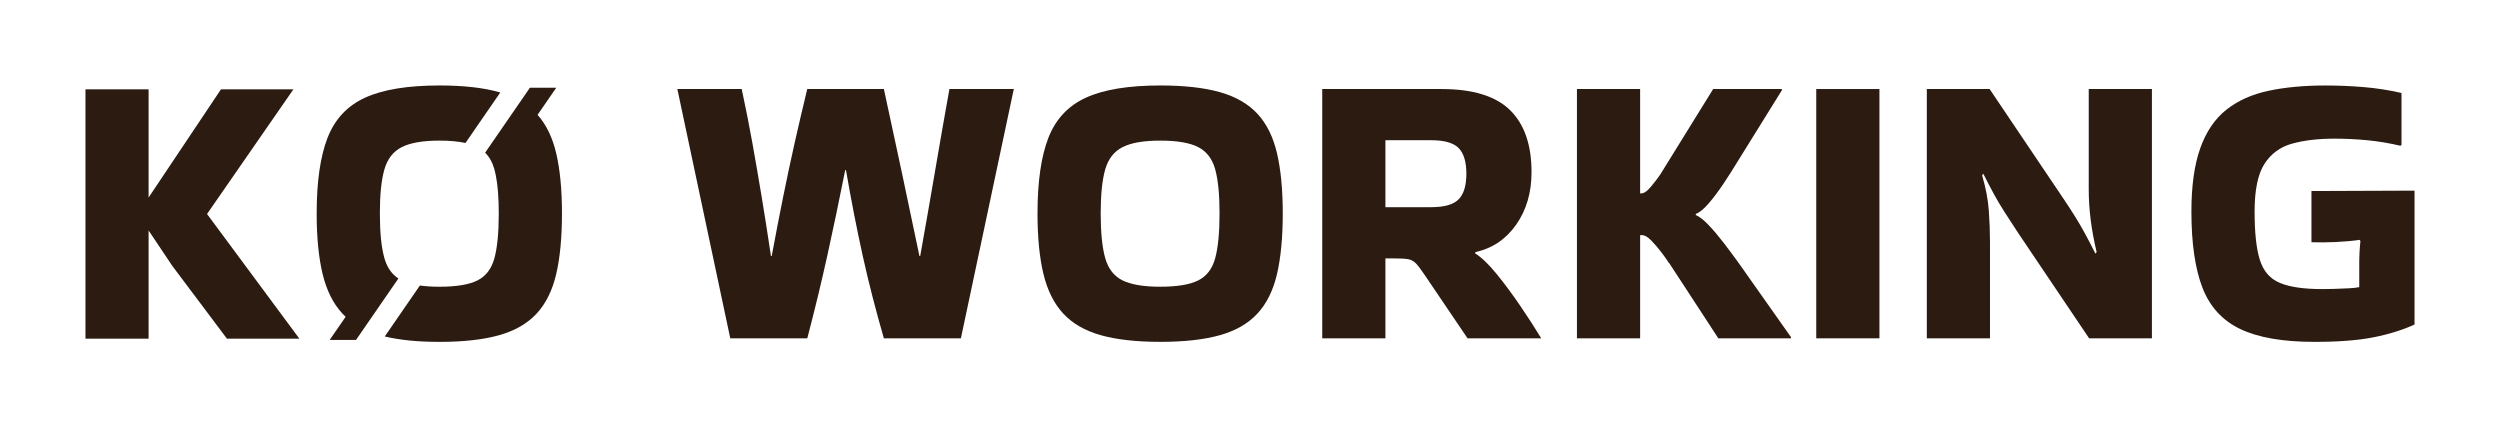 <svg xmlns="http://www.w3.org/2000/svg" width="1170" height="200" viewBox="0 0 1170 200" fill="none"><path d="M444.339 41.664H474.462L449.698 158.334H413.661C409.84 145.186 406.547 132.344 403.774 119.814C401.002 107.283 398.385 93.889 395.92 79.631H395.551C392.714 93.885 389.915 107.279 387.142 119.814C384.369 132.348 381.259 145.19 377.81 158.334H341.764L317 41.664H347.123C348.973 50.268 350.633 58.687 352.114 66.915C353.592 75.148 355.039 83.536 356.456 92.075C357.872 100.619 359.319 109.862 360.801 119.814H361.169C363.019 109.862 364.8 100.614 366.528 92.075C368.253 83.536 370.038 75.148 371.888 66.915C373.738 58.682 375.705 50.264 377.801 41.664H413.657C416.49 54.691 419.293 67.714 422.066 80.737C424.839 93.764 427.581 106.787 430.289 119.809H430.657C432.997 106.787 435.276 93.76 437.494 80.737C439.712 67.714 441.991 54.687 444.33 41.664H444.339Z" fill="#2C1B11"></path><path d="M485.554 99.905C485.554 85.038 487.248 73.242 490.636 64.516C494.024 55.791 499.877 49.528 508.196 45.715C516.514 41.909 528.125 40 543.033 40C554.245 40 563.547 41.045 570.942 43.132C578.333 45.222 584.186 48.6 588.502 53.269C592.812 57.943 595.862 64.115 597.652 71.795C599.437 79.474 600.333 88.843 600.333 99.9C600.333 110.958 599.437 120.517 597.652 128.192C595.867 135.872 592.817 142.049 588.502 146.718C584.186 151.387 578.338 154.769 570.942 156.855C563.551 158.946 554.245 159.987 543.033 159.987C531.82 159.987 522.519 158.946 515.127 156.855C507.736 154.769 501.883 151.387 497.568 146.718C493.253 142.049 490.177 135.876 488.327 128.192C486.477 120.512 485.554 111.083 485.554 99.9V99.905ZM543.028 134.187C550.913 134.187 556.827 133.207 560.77 131.237C564.712 129.272 567.359 125.799 568.715 120.823C570.067 115.847 570.747 108.876 570.747 99.905C570.747 90.934 570.067 84.178 568.715 79.263C567.359 74.352 564.708 70.875 560.77 68.849C556.827 66.823 550.909 65.808 543.028 65.808C535.148 65.808 529.381 66.823 525.378 68.849C521.37 70.875 518.663 74.347 517.246 79.263C515.829 84.178 515.123 91.059 515.123 99.905C515.123 108.751 515.829 115.847 517.246 120.823C518.663 125.799 521.375 129.272 525.378 131.237C529.381 133.203 535.265 134.187 543.028 134.187Z" fill="#2C1B11"></path><path d="M648.376 158.334H618.807V41.664H674.622C689.283 41.664 699.971 44.951 706.686 51.525C713.402 58.099 716.759 67.775 716.759 80.555C716.759 90.14 714.355 98.342 709.55 105.163C704.745 111.983 698.398 116.255 690.513 117.974L690.327 118.527C693.403 120.492 696.795 123.749 700.491 128.297C704.186 132.845 707.852 137.791 711.487 143.134C715.117 148.481 718.354 153.487 721.191 158.157V158.342H686.818L666.858 128.85C665.13 126.271 663.748 124.427 662.699 123.321C661.651 122.215 660.416 121.541 659.004 121.295C657.587 121.049 655.334 120.928 652.258 120.928H648.376V158.342V158.334ZM669.813 65.623H648.376V96.956H669.813C675.974 96.956 680.254 95.729 682.659 93.272C685.059 90.814 686.263 86.818 686.263 81.29C686.263 75.761 685.063 71.77 682.659 69.308C680.254 66.85 675.974 65.623 669.813 65.623Z" fill="#2C1B11"></path><path d="M767.578 158.333H738.01V41.664H767.578V90.507H768.133C769.363 90.507 770.815 89.526 772.478 87.557C774.142 85.592 775.65 83.626 777.006 81.657L801.77 41.66H833.93V42.212L812.861 76.128C811.011 79.199 808.919 82.486 806.579 85.989C804.235 89.492 801.926 92.563 799.647 95.207C797.364 97.85 795.367 99.478 793.642 100.092V100.644C795.367 101.383 797.368 102.947 799.647 105.344C801.926 107.741 804.265 110.506 806.67 113.637C809.07 116.769 811.384 119.874 813.602 122.945L838.18 157.781V158.333H804.175L781.074 122.945V123.131C780.333 121.904 779.194 120.276 777.656 118.246C776.113 116.22 774.515 114.345 772.851 112.626C771.187 110.907 769.74 110.048 768.506 110.048H767.583V158.338L767.578 158.333Z" fill="#2C1B11"></path><path d="M879.576 158.334H850.007V41.664H879.576V158.334Z" fill="#2C1B11"></path><path d="M977.527 41.664H1007.1V158.333H977.709L944.44 108.938C941.854 105.007 939.696 101.69 937.972 98.986C936.243 96.286 934.645 93.578 933.167 90.874C931.69 88.175 930.026 84.974 928.176 81.29L927.622 82.028C929.346 87.928 930.395 93.427 930.763 98.524C931.131 103.625 931.317 108.57 931.317 113.361V158.333H901.749V41.664H931.135L964.404 91.06C966.991 94.87 969.148 98.157 970.873 100.921C972.597 103.685 974.2 106.419 975.677 109.123C977.155 111.827 978.818 115.019 980.668 118.708L981.223 117.969C979.988 112.808 979.065 107.802 978.45 102.947C977.831 98.096 977.527 93.271 977.527 88.477V41.66V41.664Z" fill="#2C1B11"></path><path d="M1104.12 123.869C1104.12 119.813 1104.31 116.128 1104.68 112.811L1104.31 112.258C1100.86 112.751 1097.1 113.088 1093.04 113.273C1088.97 113.459 1085.21 113.489 1081.76 113.364V89.405L1130 89.219V151.888C1124.33 154.467 1117.9 156.467 1110.69 157.879C1103.48 159.291 1094.33 160 1083.24 160C1068.45 160 1056.87 158.004 1048.49 154.009C1040.11 150.018 1034.2 143.565 1030.75 134.654C1027.3 125.748 1025.58 113.856 1025.58 98.989C1025.58 86.947 1026.97 77.056 1029.74 69.316C1032.51 61.575 1036.58 55.584 1041.94 51.343C1047.3 47.105 1053.86 44.155 1061.62 42.497C1069.38 40.838 1078.25 40.009 1088.24 40.009C1094.15 40.009 1100.09 40.255 1106.07 40.747C1112.04 41.24 1117.99 42.16 1123.9 43.512V67.843L1123.35 68.21C1118.17 66.983 1113.03 66.124 1107.91 65.631C1102.8 65.143 1097.65 64.892 1092.48 64.892C1084.96 64.892 1078.41 65.661 1072.8 67.195C1067.19 68.732 1062.85 71.894 1059.77 76.689C1056.69 81.483 1055.15 88.917 1055.15 98.989C1055.15 109.062 1055.98 116.53 1057.65 121.752C1059.31 126.974 1062.45 130.538 1067.07 132.443C1071.69 134.347 1078.31 135.298 1086.94 135.298C1088.05 135.298 1089.77 135.267 1092.11 135.207C1094.45 135.146 1096.8 135.056 1099.14 134.93C1101.48 134.81 1103.14 134.624 1104.13 134.378V123.873L1104.12 123.869Z" fill="#2C1B11"></path><path d="M96.894 100.149L137.322 41.799H103.42L80.64 75.851L69.544 92.438V41.799H40V158.499H69.544V107.86L80.64 124.446L106.208 158.499H140.11L96.894 100.149Z" fill="#2C1B11"></path><path d="M260.318 71.799C258.588 64.372 255.674 58.356 251.583 53.742L260.323 41.064H247.993L227.04 71.456C229.044 73.438 230.495 76.039 231.387 79.265C231.628 80.14 231.848 81.08 232.046 82.079C232.961 86.696 233.422 92.637 233.422 99.909C233.422 108.88 232.743 115.853 231.388 120.831C230.03 125.807 227.382 129.281 223.439 131.245C219.494 133.212 213.579 134.194 205.694 134.194C202.267 134.194 199.207 134.002 196.511 133.619L180.073 157.462C187.069 159.153 195.605 160 205.694 160C216.906 160 226.212 158.958 233.607 156.867C241.001 154.779 246.854 151.4 251.168 146.729C255.48 142.06 258.531 135.885 260.319 128.203C262.104 120.524 263 111.093 263 99.909C263 88.725 262.104 79.48 260.319 71.799H260.318Z" fill="#2C1B11"></path><path d="M180.14 121.597C180.059 121.345 179.979 121.091 179.905 120.83C178.486 115.854 177.778 108.88 177.778 99.909C177.778 90.937 178.486 84.179 179.905 79.263C181.32 74.349 184.032 70.876 188.039 68.849C192.041 66.821 197.929 65.807 205.693 65.807C210.463 65.807 214.508 66.181 217.836 66.922L234.13 43.29C233.955 43.238 233.782 43.184 233.606 43.134C226.212 41.045 216.907 40 205.693 40C190.781 40 179.166 41.907 170.848 45.714C162.529 49.525 156.674 55.792 153.287 64.515C149.897 73.243 148.203 85.04 148.203 99.906C148.203 111.089 149.127 120.522 150.976 128.2C152.825 135.882 155.904 142.057 160.219 146.725C160.709 147.256 161.223 147.768 161.752 148.266L154.292 159.085H166.621L186.445 130.331C183.496 128.403 181.394 125.49 180.14 121.593V121.597Z" fill="#2C1B11"></path></svg>